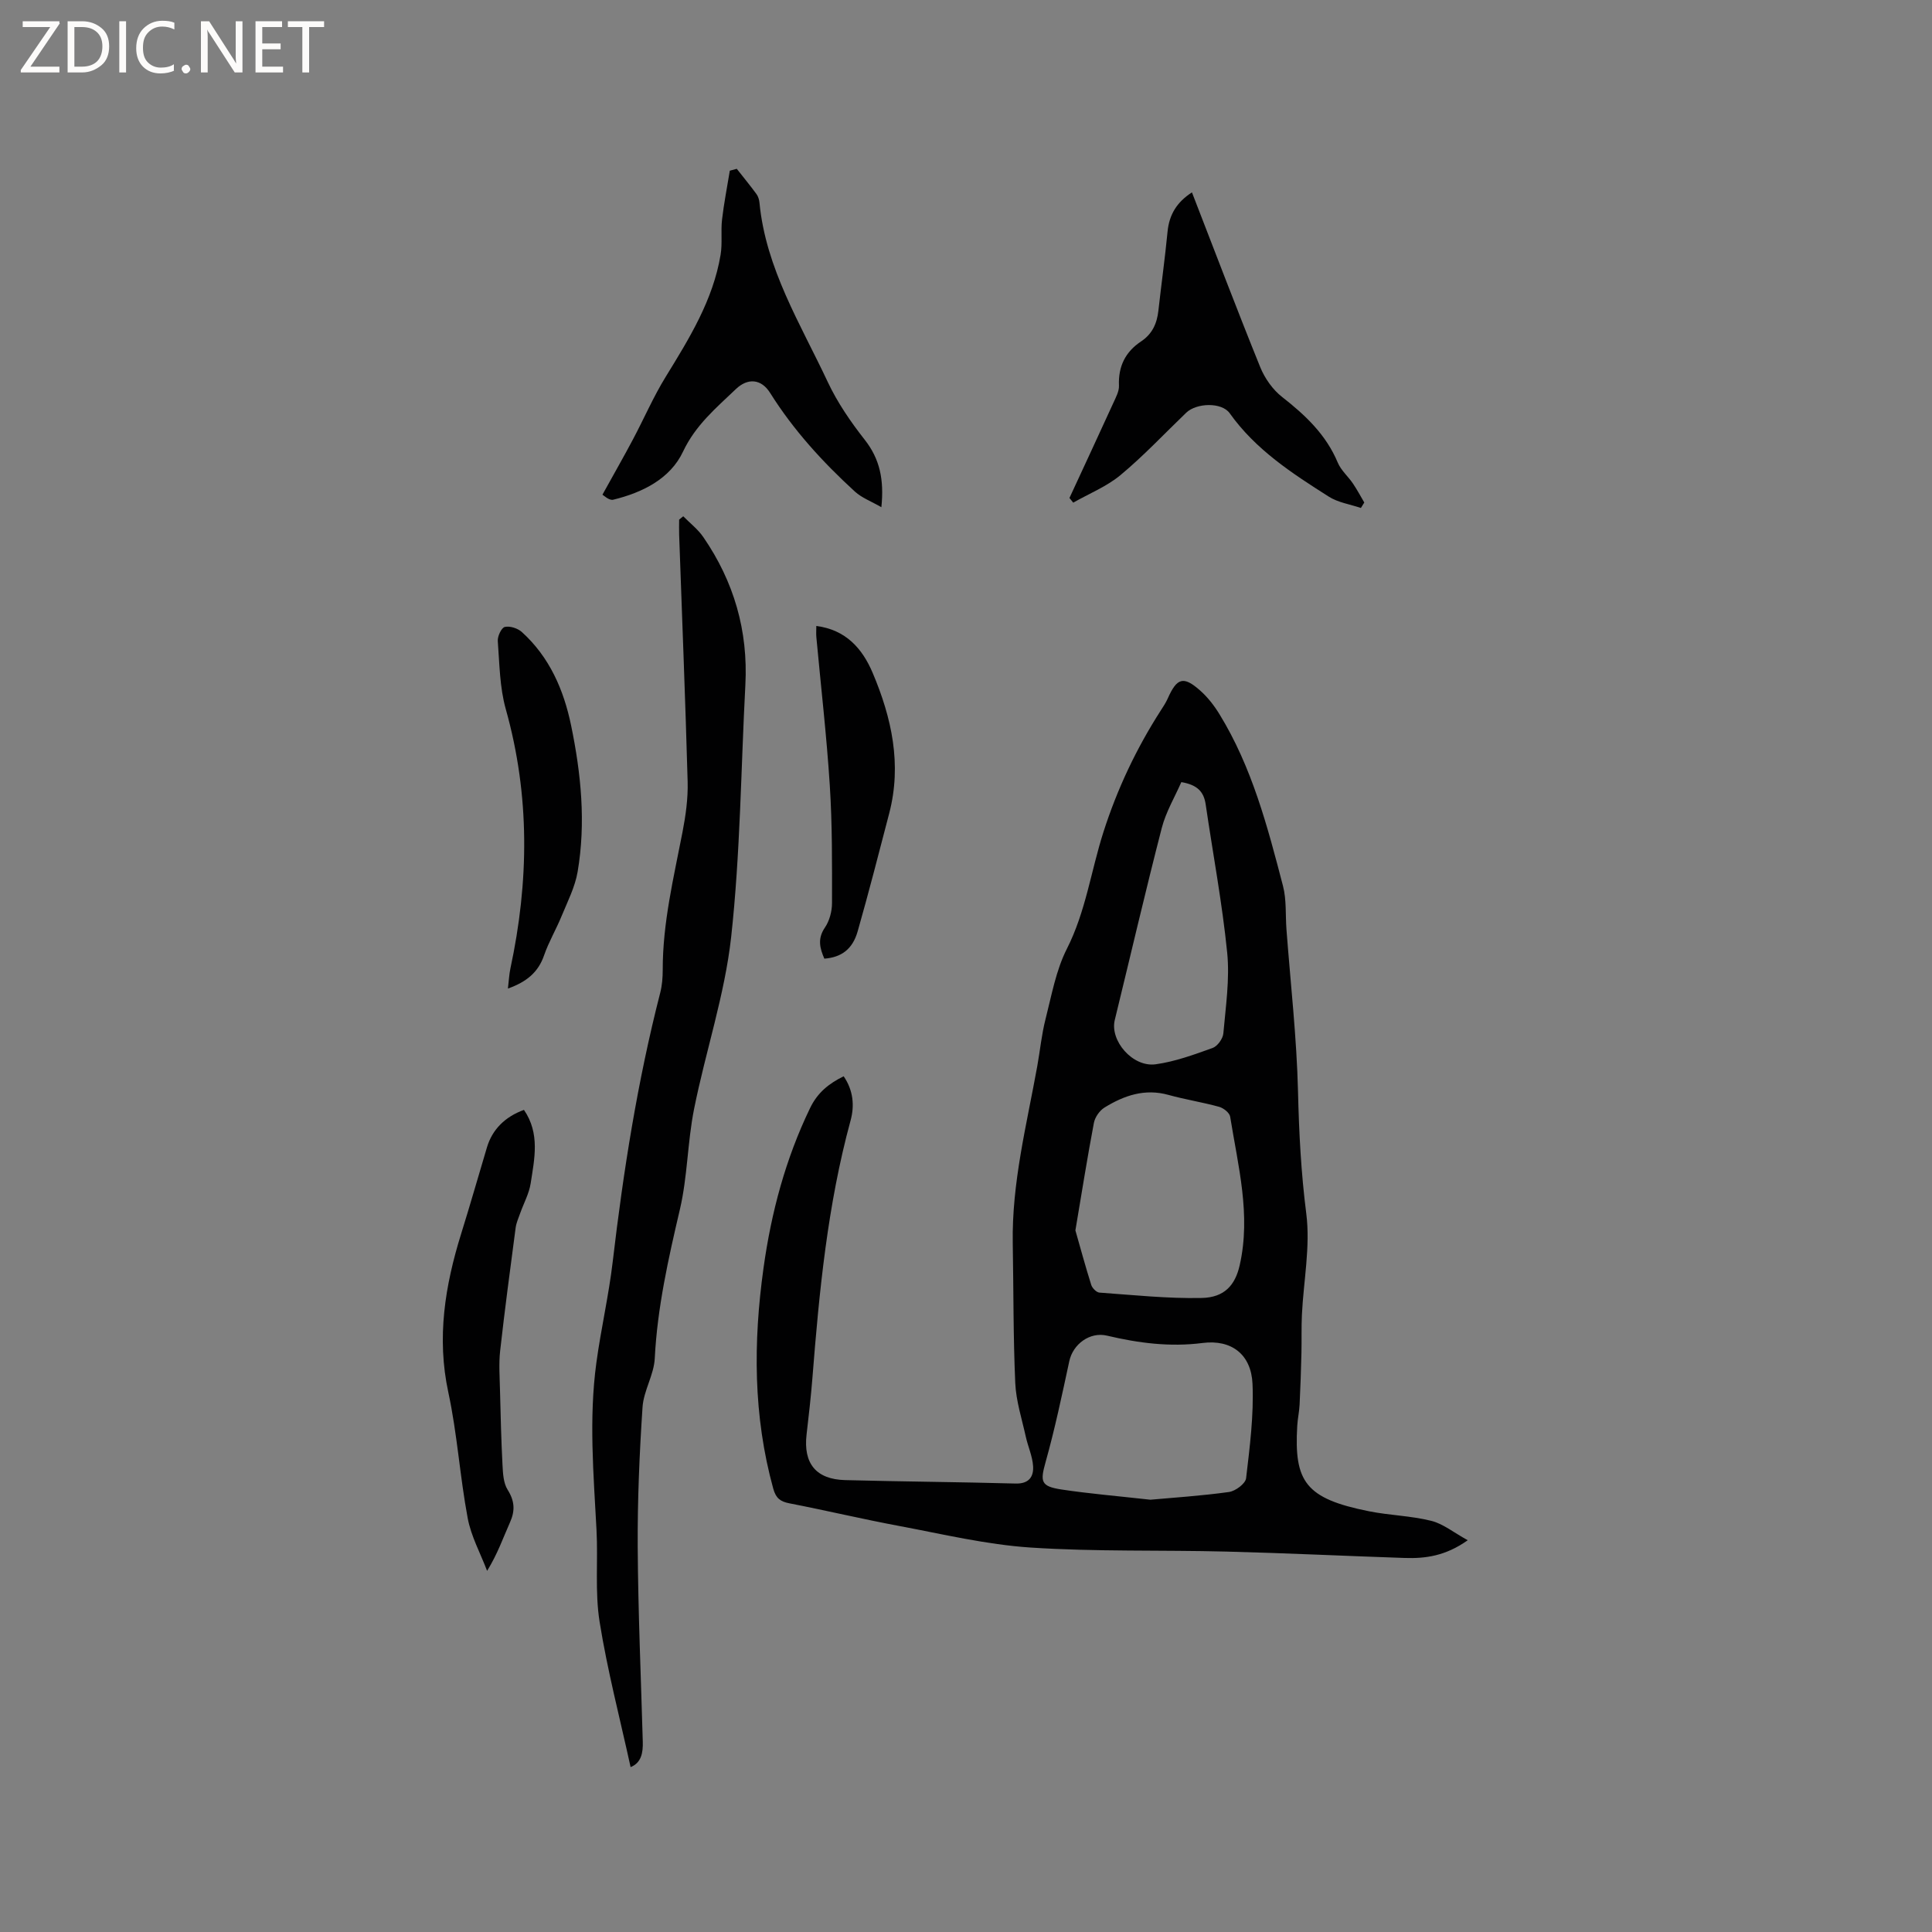 <svg enable-background="new 0 0 400 400" viewBox="0 0 400 400" xmlns="http://www.w3.org/2000/svg"><rect x="0" y="0" width="400" height="400" fill="#808080" stroke="none"/><g fill="#fcfbfa"><path d="m12.4 4.8-6.1 9h6v1.2h-8v-.5l6.1-8.9h-5.7v-1.2h7.6v.4z"/><path d="m14 15v-10.6h3c1.6 0 2.9.5 4 1.4s1.6 2.2 1.6 3.8-.5 3-1.6 3.9-2.4 1.5-4 1.5zm1.4-9.4v8.2h1.6c1.3 0 2.4-.4 3.1-1.1s1.1-1.8 1.1-3.1-.4-2.3-1.2-3-1.8-1-3.1-1z"/><path d="m26.1 4.4v10.6h-1.4v-10.6z"/><path d="m36.1 14.6c-.8.4-1.8.6-2.9.6-1.5 0-2.7-.5-3.6-1.4s-1.4-2.2-1.4-3.8c0-1.7.5-3.1 1.5-4.1s2.3-1.6 3.9-1.6c1 0 1.8.1 2.5.4v1.4c-.8-.4-1.6-.6-2.5-.6-1.2 0-2.1.4-2.9 1.2s-1.1 1.8-1.1 3.2c0 1.3.3 2.3 1 3s1.6 1.1 2.7 1.1c1 0 2-.2 2.7-.7v1.3z"/><path d="m37.6 14.3c0-.2.1-.5.3-.6s.4-.3.6-.3c.3 0 .5.1.6.3s.3.4.3.6-.1.4-.3.6-.4.3-.6.3c-.3 0-.5-.1-.6-.3s-.3-.4-.3-.6z"/><path d="m50.2 15h-1.6l-5.3-8.2c-.2-.2-.3-.5-.4-.7 0 .2.1.7.1 1.5v7.4h-1.4v-10.6h1.7l5.2 8.1c.2.4.4.6.4.7 0-.3-.1-.8-.1-1.5v-7.3h1.4z"/><path d="m58.6 15h-5.7v-10.6h5.5v1.2h-4.1v3.4h3.8v1.2h-3.8v3.6h4.3z"/><path d="m67.1 5.6h-3.1v9.4h-1.4v-9.4h-3v-1.2h7.5z"/></g><path d="m303.88 318.89c-4.64 3.29-8.81 3.81-13.08 3.67-12.27-.41-24.54-1.01-36.82-1.32-13.55-.35-27.14.05-40.65-.84-9.13-.61-18.17-2.78-27.2-4.47-7.59-1.42-15.1-3.21-22.68-4.68-1.91-.37-2.8-1.06-3.35-3.02-4.17-15.1-4.16-30.35-2.02-45.71 1.6-11.5 4.55-22.56 9.63-33.09 1.57-3.25 3.89-5.08 6.96-6.6 1.99 2.9 2.28 6.07 1.43 9.17-4.76 17.47-6.49 35.37-7.9 53.32-.31 3.91-.76 7.8-1.21 11.69-.69 5.98 1.95 9.27 7.99 9.43 11.76.31 23.52.39 35.27.71 2.76.08 3.78-1.39 3.64-3.6-.13-2.06-1.06-4.05-1.51-6.1-.81-3.68-2.01-7.36-2.18-11.08-.43-9.63-.35-19.28-.52-28.92-.22-12.52 2.88-24.57 5.08-36.74.58-3.23.89-6.52 1.7-9.69 1.26-4.93 2.16-10.11 4.42-14.57 3.91-7.7 5-16.14 7.57-24.17 2.86-8.94 6.82-17.32 11.88-25.19.51-.8 1.05-1.6 1.43-2.46 1.91-4.3 3.25-4.73 6.71-1.67 1.56 1.38 2.9 3.1 3.99 4.88 6.75 10.98 9.97 23.3 13.17 35.59.75 2.87.49 6.01.72 9.02.84 11.18 2.12 22.36 2.39 33.55.2 8.47.63 16.83 1.71 25.26.87 6.81-.56 13.91-.9 20.89-.13 2.64-.04 5.29-.1 7.93-.09 3.57-.2 7.14-.38 10.71-.07 1.48-.41 2.94-.49 4.42-.67 11.55 1.68 15.05 14.85 17.68 4.24.85 8.66.93 12.84 1.97 2.47.59 4.66 2.41 7.61 4.03zm-81.23-64.15c1 3.5 2.06 7.42 3.28 11.29.21.66 1.08 1.55 1.7 1.59 7.05.5 14.12 1.26 21.17 1.11 4.74-.1 6.93-2.68 7.86-6.75 2.38-10.46-.34-20.6-1.97-30.79-.13-.8-1.37-1.78-2.27-2.03-3.46-.96-7.04-1.51-10.5-2.47-4.91-1.37-9.2.12-13.25 2.62-1.02.63-1.97 2-2.19 3.17-1.36 7.17-2.5 14.36-3.83 22.26zm15.53 55.76c4.74-.43 10.54-.8 16.28-1.6 1.33-.19 3.4-1.73 3.53-2.84.76-6.48 1.61-13.04 1.33-19.53-.26-6.1-4.34-9.25-10.34-8.48-6.78.87-13.27.02-19.79-1.52-3.55-.84-7.04 1.76-7.8 5.27-1.51 7-2.98 14.02-4.91 20.9-1.12 4.02-1.05 5.02 3.26 5.68 5.75.87 11.55 1.35 18.44 2.12zm6.4-148.57c-1.34 3.07-3.19 6.16-4.05 9.5-3.41 13.21-6.49 26.5-9.73 39.76-1.04 4.25 3.68 9.81 8.46 9.16 4.02-.55 7.95-2 11.8-3.38 1-.36 2.12-1.91 2.22-3 .49-5.56 1.34-11.21.8-16.7-1.03-10.29-2.96-20.5-4.46-30.75-.38-2.52-1.63-4.02-5.04-4.59z" fill="#010102"/><path d="m141.46 106.89c1.4 1.43 3.05 2.69 4.16 4.32 6.33 9.2 9.29 19.39 8.7 30.59-.92 17.4-1.04 34.89-2.94 52.19-1.33 12.02-5.31 23.73-7.69 35.67-1.36 6.83-1.34 13.95-2.92 20.71-2.39 10.21-4.68 20.36-5.21 30.89-.17 3.39-2.31 6.68-2.53 10.08-.64 9.6-1.05 19.25-1 28.87.08 13.46.67 26.92 1.05 40.37.07 2.33-.31 4.4-2.52 5.28-2.21-10.1-4.81-20.01-6.42-30.09-.99-6.21-.3-12.68-.64-19.02-.61-11.53-1.6-23.07-.03-34.59.95-7.02 2.57-13.95 3.39-20.97 2.2-18.74 5.13-37.34 9.83-55.64.39-1.52.52-3.15.52-4.73-.02-9.73 2.27-19.11 4.1-28.57.66-3.41 1.15-6.93 1.06-10.38-.47-17.05-1.16-34.09-1.76-51.14-.04-1.05 0-2.1 0-3.15.28-.23.57-.46.85-.69z" fill="#010102"/><path d="m124.73 102.42c2.45-4.43 4.46-7.94 6.35-11.51 2.27-4.28 4.2-8.76 6.73-12.87 4.89-7.96 9.81-15.88 11.38-25.29.4-2.38.02-4.87.3-7.28.39-3.39 1.06-6.75 1.61-10.13.48-.13.96-.26 1.44-.39 1.37 1.74 2.77 3.45 4.08 5.23.36.49.56 1.17.62 1.78 1.31 13.67 8.51 25.12 14.14 37.13 2 4.26 4.75 8.26 7.67 11.98 3.12 3.98 4.01 8.26 3.43 13.94-2.09-1.21-4.06-1.93-5.49-3.24-6.66-6.1-12.72-12.73-17.55-20.43-1.82-2.9-4.61-3.15-7.09-.78-4.09 3.91-8.34 7.44-10.93 12.93-2.66 5.65-8.4 8.49-14.46 9.97-.84.21-2-.92-2.23-1.04z" fill="#010102"/><path d="m221.42 103.1c3.04-6.57 6.1-13.14 9.11-19.73.51-1.13 1.19-2.37 1.14-3.53-.17-3.98 1.33-7 4.59-9.16 2.3-1.53 3.28-3.71 3.57-6.35.61-5.46 1.37-10.9 1.9-16.37.34-3.53 1.93-6.12 5.05-8.13 4.73 12.18 9.3 24.24 14.14 36.19.94 2.31 2.58 4.65 4.53 6.17 4.82 3.77 9.1 7.8 11.52 13.59.67 1.6 2.15 2.86 3.15 4.34.85 1.26 1.57 2.61 2.34 3.92-.23.38-.46.76-.7 1.13-2.24-.76-4.73-1.12-6.67-2.36-7.59-4.82-15.13-9.71-20.49-17.25-1.66-2.33-6.88-2.16-9.01-.11-4.51 4.33-8.8 8.92-13.59 12.9-2.87 2.39-6.51 3.84-9.8 5.72-.26-.33-.52-.65-.78-.97z" fill="#010102"/><path d="m108.48 229.79c3.36 4.91 2.17 10.12 1.39 15.21-.33 2.12-1.44 4.12-2.17 6.18-.35.99-.8 1.98-.94 3-1.12 8.49-2.26 16.99-3.21 25.5-.3 2.69-.09 5.45-.03 8.18.13 5.17.25 10.34.52 15.5.09 1.72.19 3.7 1.06 5.08 1.46 2.32 1.58 4.33.48 6.77-1.42 3.18-2.55 6.49-4.73 10.02-1.38-3.63-3.32-7.16-4.02-10.92-1.62-8.63-2.16-17.47-4.01-26.04-2.44-11.32-.69-22.07 2.65-32.81 1.86-5.96 3.57-11.97 5.36-17.95 1.09-3.62 3.68-6.28 7.65-7.72z" fill="#010102"/><path d="m105.16 204.67c.2-1.65.25-2.91.51-4.14 3.86-17.98 4.07-35.83-.95-53.7-1.27-4.51-1.3-9.39-1.66-14.12-.07-.98.76-2.75 1.46-2.91 1.06-.24 2.67.28 3.52 1.05 5.73 5.19 8.67 11.96 10.2 19.34 2.07 10.01 3.08 20.15 1.35 30.31-.54 3.15-2.08 6.16-3.32 9.17-1.12 2.74-2.66 5.33-3.62 8.11-1.21 3.53-3.63 5.51-7.49 6.89z" fill="#010102"/><path d="m170.67 198.48c-.92-2.14-1.47-4.11.12-6.44.95-1.39 1.47-3.37 1.47-5.08.01-8.12.06-16.25-.46-24.35-.65-10.24-1.84-20.45-2.78-30.67-.07-.71-.01-1.43-.01-2.34 6.1.78 9.53 4.66 11.67 9.72 3.94 9.31 6.06 18.92 3.43 29.04-2.13 8.18-4.23 16.37-6.55 24.5-1.06 3.68-3.37 5.35-6.89 5.62z" fill="#010102"/></svg>
